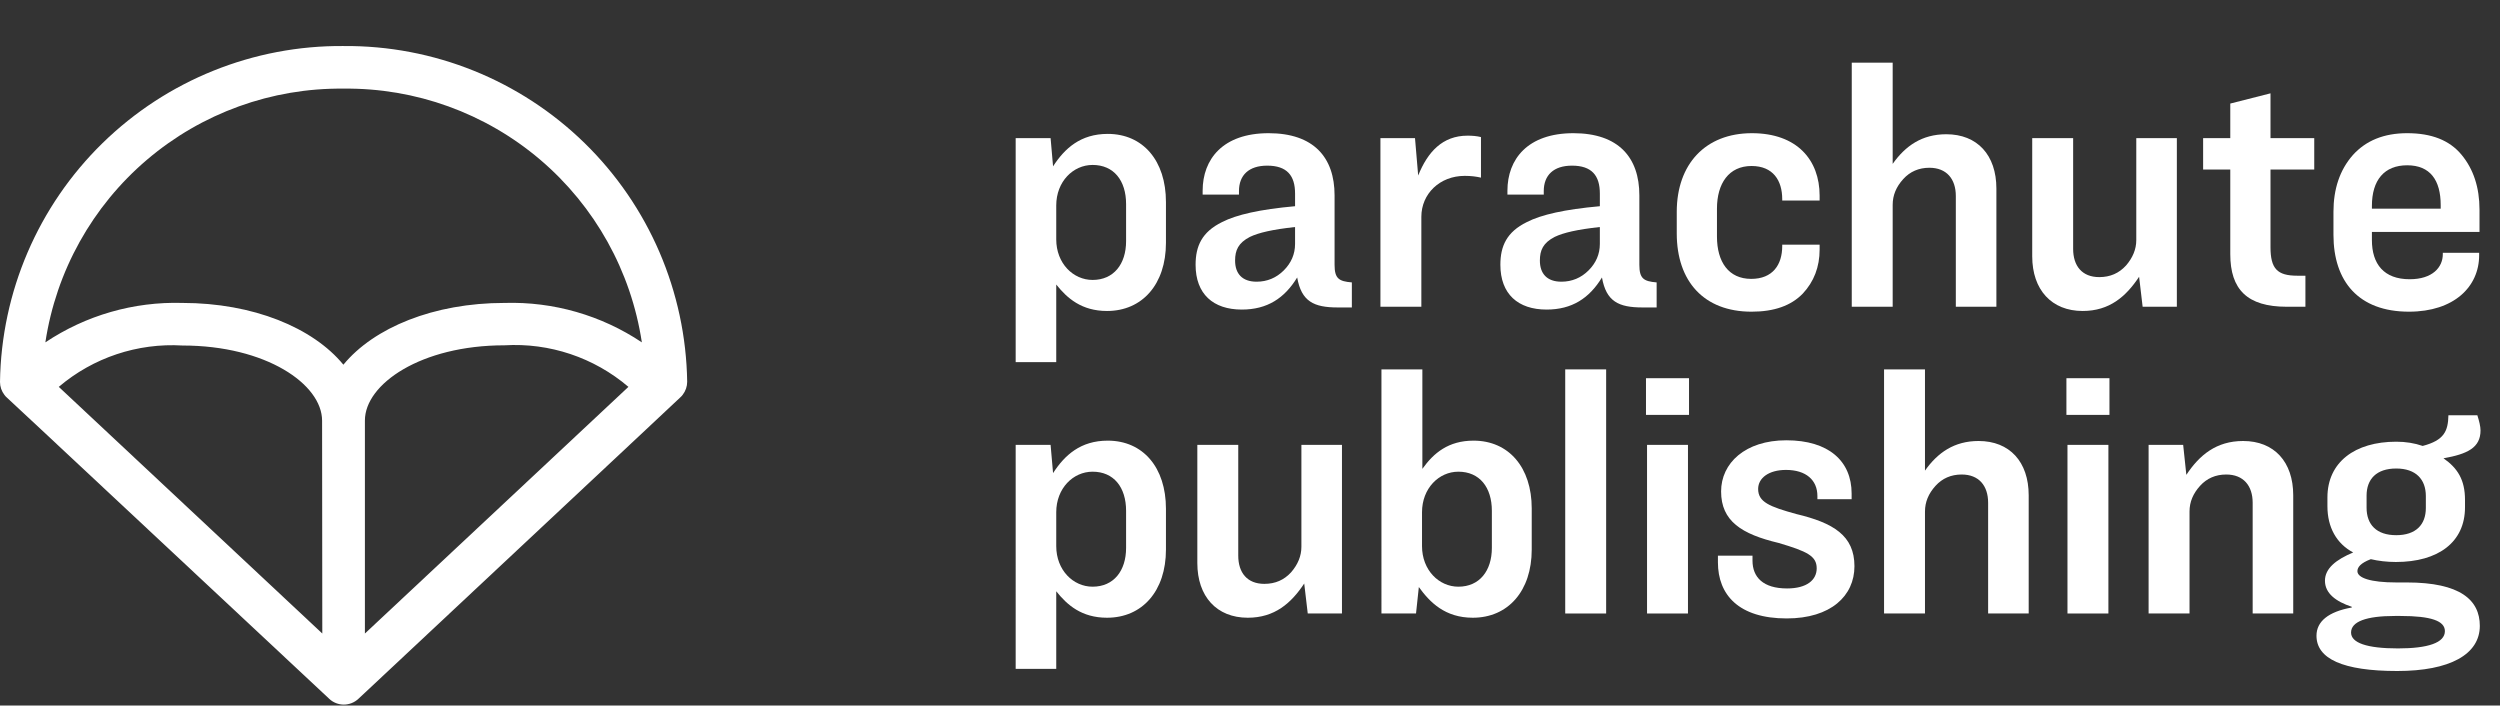 <svg height="92" viewBox="0 0 326 92" width="326" xmlns="http://www.w3.org/2000/svg"><rect x="0" y="0" width="326" height="92" fill="#333333" stroke="none"/><g fill="#fff" fill-rule="nonzero"><path d="m44.805.002c-11.738-.098-23.043 4.457-31.438 12.664-8.395 8.207-13.199 19.402-13.367 31.141 0 .613.207 1.211.582 1.695.098.133.207.254.332.359l4.445 4.141 36.668 34.277.891.832h-.004c1.074 1.023 2.762 1.023 3.836 0l.891-.832 36.609-34.277 4.445-4.168c.125-.105.234-.227.332-.359.375-.484.582-1.082.582-1.695-.176-11.734-4.984-22.922-13.379-31.125-8.395-8.199-19.691-12.75-31.426-12.652zm-2.777 76.609-34.363-32.164c4.484-3.812 10.266-5.742 16.141-5.391 10.891 0 18.195 5.055 18.195 9.805zm5.555 0v-27.777c0-4.75 7.305-9.805 18.195-9.805 5.887-.352 11.68 1.59 16.168 5.418zm18.195-43.109c-9.223 0-17.027 3.223-21 8.055-3.973-4.832-11.777-8.055-21-8.055-6.344-.184-12.586 1.613-17.863 5.141 1.402-9.281 6.109-17.738 13.258-23.82 7.144-6.078 16.25-9.371 25.633-9.266 9.383-.105 18.488 3.188 25.633 9.266 7.148 6.082 11.855 14.539 13.258 23.82-5.285-3.535-11.539-5.328-17.891-5.141z" transform="translate(0 6)"/><g transform="translate(132.444 8.168)"><path d="m0 39.054h5.29v-10.12c1.426 1.794 3.312 3.45 6.624 3.45 4.6 0 7.682-3.496 7.682-8.878v-5.336c0-5.382-2.99-8.878-7.59-8.878-3.542 0-5.612 1.886-7.13 4.232l-.322-3.68h-4.554zm10.028-25.714c2.76 0 4.37 2.024 4.37 5.106v4.83c0 2.99-1.61 5.06-4.37 5.06-2.53 0-4.738-2.162-4.738-5.29v-4.416c0-3.128 2.208-5.29 4.738-5.29z"/><path d="m36.708 28.014c.552 3.128 2.162 3.91 5.29 3.91h1.84v-3.266c-1.702-.138-2.254-.506-2.254-2.3v-9.062c0-4.922-2.714-8.096-8.602-8.096-5.98 0-8.602 3.404-8.602 7.498v.506h4.738v-.46c0-2.07 1.288-3.312 3.68-3.312 2.576 0 3.634 1.288 3.634 3.634v1.656c-4.6.414-7.636 1.104-9.522 2.07-2.622 1.288-3.45 3.128-3.45 5.566 0 3.818 2.3 5.842 6.026 5.842 3.312 0 5.566-1.472 7.222-4.186zm-8.096-2.208c0-1.334.414-2.3 1.932-3.082 1.15-.552 2.944-.966 5.888-1.288v2.208c0 1.334-.506 2.484-1.472 3.45s-2.162 1.472-3.542 1.472c-1.886 0-2.806-1.058-2.806-2.76z"/><path d="m47.564 31.832h5.336v-11.73c0-2.99 2.392-5.336 5.658-5.336.874 0 1.518.092 2.116.23v-5.29c-.552-.138-1.15-.184-1.748-.184-3.266 0-5.198 2.116-6.44 5.198l-.414-4.876h-4.508z"/><path d="m76.452 28.014c.552 3.128 2.162 3.91 5.29 3.91h1.84v-3.266c-1.702-.138-2.254-.506-2.254-2.3v-9.062c0-4.922-2.714-8.096-8.602-8.096-5.98 0-8.602 3.404-8.602 7.498v.506h4.738v-.46c0-2.07 1.288-3.312 3.68-3.312 2.576 0 3.634 1.288 3.634 3.634v1.656c-4.6.414-7.636 1.104-9.522 2.07-2.622 1.288-3.45 3.128-3.45 5.566 0 3.818 2.3 5.842 6.026 5.842 3.312 0 5.566-1.472 7.222-4.186zm-8.096-2.208c0-1.334.414-2.3 1.932-3.082 1.15-.552 2.944-.966 5.888-1.288v2.208c0 1.334-.506 2.484-1.472 3.45s-2.162 1.472-3.542 1.472c-1.886 0-2.806-1.058-2.806-2.76z"/><path d="m95.91 28.198c-2.944 0-4.462-2.208-4.462-5.52v-3.634c0-3.312 1.564-5.566 4.508-5.566 2.806 0 4.002 1.886 4.002 4.324v.184h4.876v-.644c0-4.646-2.944-8.142-8.832-8.142-6.072 0-9.798 4.048-9.798 10.258v2.806c0 6.256 3.542 10.212 9.752 10.212 2.944 0 5.152-.782 6.67-2.346 1.472-1.564 2.208-3.496 2.208-5.75v-.644h-4.876v.184c0 2.438-1.242 4.278-4.048 4.278z"/><path d="m109.025 31.832h5.336v-13.294c0-1.242.46-2.346 1.38-3.358.874-.966 2.024-1.472 3.404-1.472 2.254 0 3.45 1.472 3.45 3.68v14.444h5.29v-15.41c0-4.37-2.484-7.084-6.532-7.084-3.174 0-5.336 1.518-6.992 3.864v-13.202h-5.336z"/><path d="m132.557 25.254c0 4.37 2.53 7.13 6.578 7.13 3.496 0 5.658-1.886 7.36-4.462l.46 3.91h4.462v-21.988h-5.29v13.294c0 1.196-.46 2.3-1.334 3.312-.92 1.012-2.07 1.518-3.496 1.518-2.254 0-3.404-1.472-3.404-3.68v-14.444h-5.336z"/><path d="m154.843 13.938h3.542v11.04c0 4.6 2.208 6.854 7.36 6.854h2.438v-4.048h-1.058c-2.622 0-3.496-.92-3.496-3.726v-10.12h5.704v-4.094h-5.704v-5.842l-5.244 1.334v4.508h-3.542z"/><path d="m190.837 24.794h-4.738v.184c0 1.702-1.334 3.266-4.324 3.266-3.358 0-4.922-1.978-4.922-5.106v-1.058h14.03v-2.898c0-2.898-.782-5.29-2.346-7.176s-3.91-2.806-7.084-2.806c-3.036 0-5.382.966-7.084 2.852-1.702 1.932-2.53 4.416-2.53 7.406v2.99c0 6.072 3.266 10.028 9.844 10.028 5.888 0 9.154-3.266 9.154-7.36zm-13.984-6.118c0-3.358 1.61-5.29 4.6-5.29s4.37 1.932 4.37 5.198v.46h-8.97z"/><path d="m0 79.054h5.29v-10.12c1.426 1.794 3.312 3.45 6.624 3.45 4.6 0 7.682-3.496 7.682-8.878v-5.336c0-5.382-2.99-8.878-7.59-8.878-3.542 0-5.612 1.886-7.13 4.232l-.322-3.68h-4.554zm10.028-25.714c2.76 0 4.37 2.024 4.37 5.106v4.83c0 2.99-1.61 5.06-4.37 5.06-2.53 0-4.738-2.162-4.738-5.29v-4.416c0-3.128 2.208-5.29 4.738-5.29z"/><path d="m23.688 65.254c0 4.37 2.53 7.13 6.578 7.13 3.496 0 5.658-1.886 7.36-4.462l.46 3.91h4.462v-21.988h-5.29v13.294c0 1.196-.46 2.3-1.334 3.312-.92 1.012-2.07 1.518-3.496 1.518-2.254 0-3.404-1.472-3.404-3.68v-14.444h-5.336z"/><path d="m47.697 71.832h4.508l.368-3.45c1.426 1.978 3.404 4.002 7.038 4.002 4.6 0 7.682-3.496 7.682-8.878v-5.382c0-5.336-2.99-8.832-7.59-8.832-3.266 0-5.198 1.61-6.67 3.68v-12.972h-5.336zm10.028-18.492c2.76 0 4.37 2.024 4.37 5.106v4.83c0 2.99-1.61 5.06-4.37 5.06-2.53 0-4.738-2.162-4.738-5.29v-4.416c0-3.128 2.208-5.29 4.738-5.29z"/><path d="m71.661 71.832h5.336v-31.832h-5.336z"/><path d="m82.192 45.934h5.612v-4.784h-5.612zm.138 25.898h5.336v-21.988h-5.336z"/><path d="m100.544 72.476c5.75 0 8.832-2.944 8.832-6.808 0-4.002-2.76-5.658-7.59-6.808-3.496-.966-4.968-1.564-4.968-3.266 0-1.426 1.38-2.484 3.634-2.484 2.622 0 4.094 1.334 4.094 3.404v.414h4.462v-.736c0-4.232-2.99-6.946-8.51-6.946-5.382 0-8.51 2.99-8.51 6.67 0 3.864 2.668 5.566 7.498 6.716 3.726 1.104 4.968 1.702 4.968 3.312 0 1.518-1.288 2.622-3.864 2.622-3.128 0-4.508-1.472-4.508-3.634v-.644h-4.508v.874c0 4.232 2.714 7.314 8.97 7.314z"/><path d="m113.237 71.832h5.336v-13.294c0-1.242.46-2.346 1.38-3.358.874-.966 2.024-1.472 3.404-1.472 2.254 0 3.45 1.472 3.45 3.68v14.444h5.29v-15.41c0-4.37-2.484-7.084-6.532-7.084-3.174 0-5.336 1.518-6.992 3.864v-13.202h-5.336z"/><path d="m137.017 45.934h5.612v-4.784h-5.612zm.138 25.898h5.336v-21.988h-5.336z"/><path d="m147.733 71.832h5.336v-13.294c0-1.242.46-2.346 1.38-3.358.874-.966 2.024-1.472 3.404-1.472 2.254 0 3.45 1.472 3.45 3.68v14.444h5.29v-15.41c0-4.37-2.484-7.084-6.532-7.084-3.496 0-5.704 1.84-7.406 4.416l-.414-3.91h-4.508z"/><path d="m190.924 73.442c0-3.358-2.53-5.658-9.522-5.658h-1.38c-3.358 0-5.06-.598-5.06-1.472 0-.506.414-1.058 1.748-1.564.966.23 2.116.368 3.266.368 5.52 0 9.016-2.576 9.016-7.13v-.966c0-2.622-.966-4.14-2.806-5.428 3.128-.552 4.83-1.38 4.83-3.634 0-.552-.184-1.242-.414-1.978h-3.772c-.046 2.07-.552 3.266-3.358 4.002-1.058-.368-2.208-.552-3.45-.552-5.382 0-8.97 2.668-8.97 7.268v1.15c0 2.76 1.196 4.876 3.358 6.026-2.208.92-3.68 2.07-3.68 3.68 0 1.656 1.426 2.714 3.496 3.404v.092c-3.082.552-4.6 1.84-4.6 3.68 0 2.99 3.404 4.6 10.534 4.6 6.854 0 10.764-2.162 10.764-5.888zm-10.902-11.822c-2.576 0-3.864-1.38-3.864-3.588v-1.564c0-2.162 1.288-3.542 3.864-3.542s3.864 1.426 3.864 3.588v1.564c0 2.162-1.288 3.542-3.864 3.542zm.23 14.766c-4.094 0-6.118-.736-6.118-2.07 0-1.426 1.978-2.162 5.704-2.162h.736c4.002 0 5.796.644 5.796 1.978 0 1.518-2.208 2.254-6.118 2.254z"/></g></g></svg>